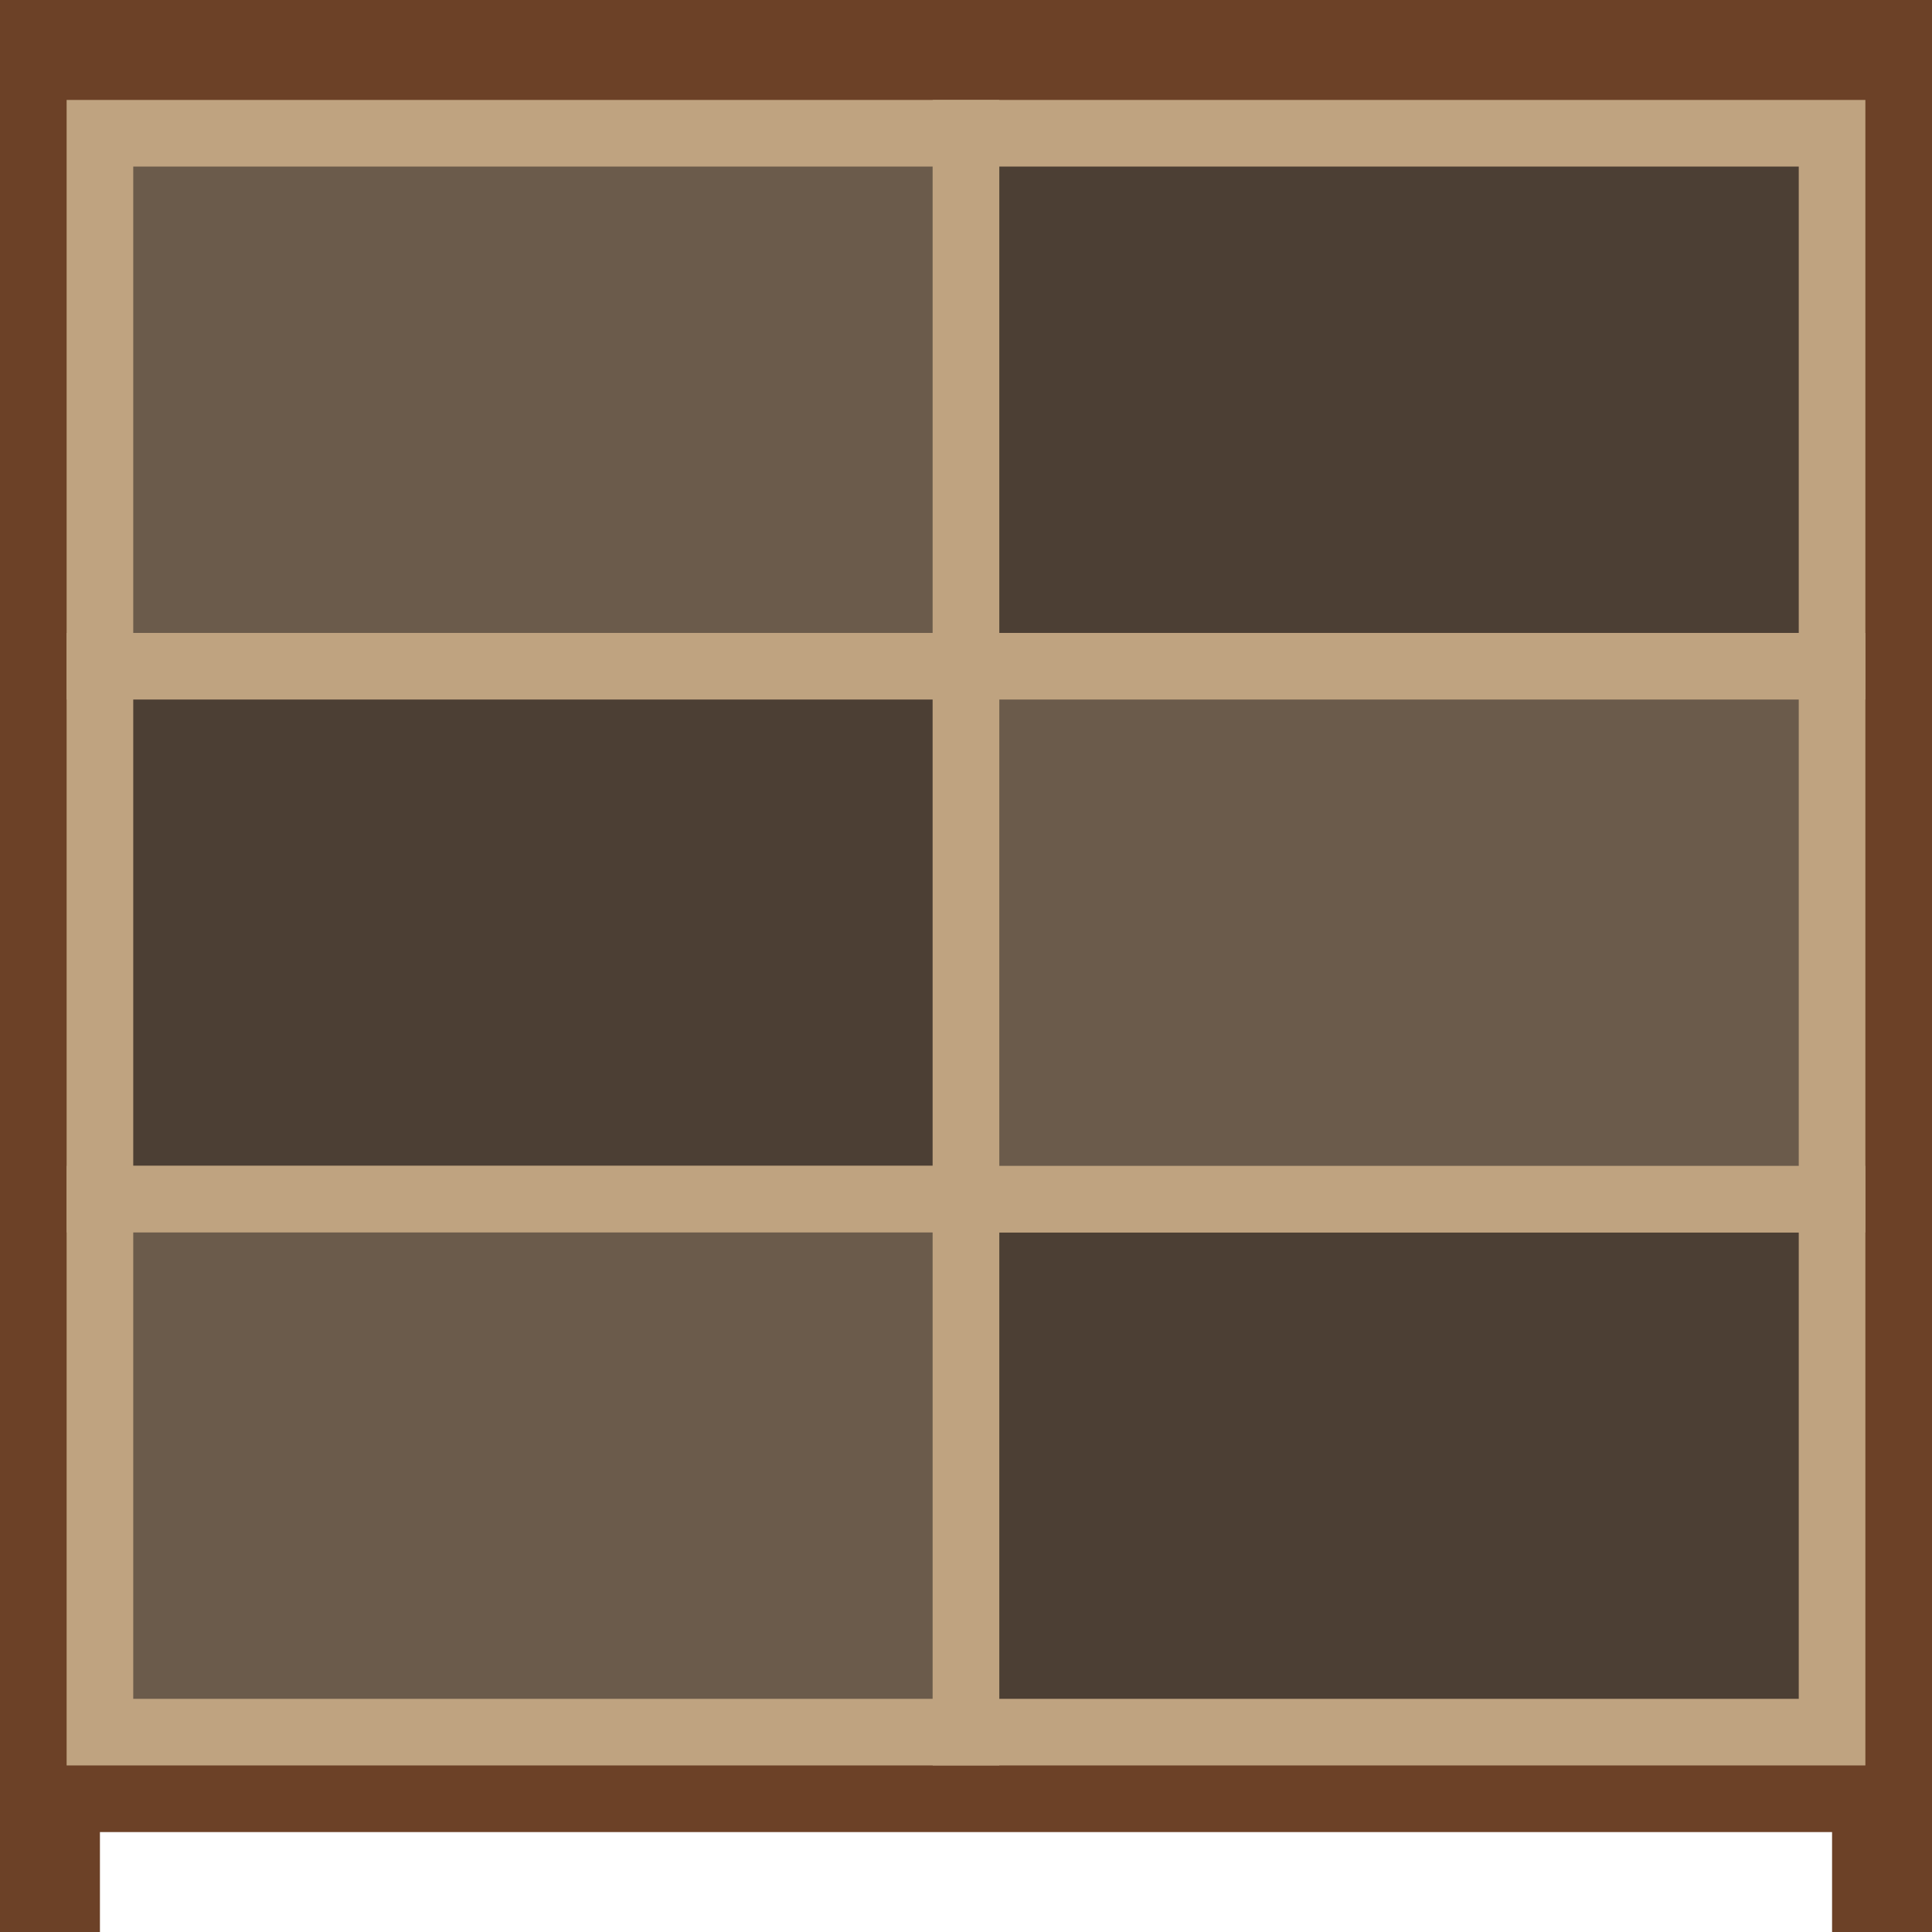 <?xml version="1.0" encoding="iso-8859-1"?>
<!-- Uploaded to: SVG Repo, www.svgrepo.com, Generator: SVG Repo Mixer Tools -->
<!DOCTYPE svg PUBLIC "-//W3C//DTD SVG 1.1//EN" "http://www.w3.org/Graphics/SVG/1.1/DTD/svg11.dtd">
<svg version="1.1" id="Capa_1" xmlns="http://www.w3.org/2000/svg" xmlns:xlink="http://www.w3.org/1999/xlink" 
	 viewBox="0 0 58 58" xml:space="preserve">
<polygon style="fill:#6C4127;" points="0,0 0,58 3,58 3,55 55,55 55,58 58,58 58,0 "/>
<rect x="3" y="4" style="fill:#6B5B4B;stroke:#BFA380;stroke-width:2;stroke-linecap:round;stroke-miterlimit:10;" width="26" height="16"/>
<rect x="29" y="4" style="fill:#4C3F34;stroke:#BFA380;stroke-width:2;stroke-linecap:round;stroke-miterlimit:10;" width="26" height="16"/>
<rect x="3" y="20" style="fill:#4C3F34;stroke:#BFA380;stroke-width:2;stroke-linecap:round;stroke-miterlimit:10;" width="26" height="16"/>
<rect x="3" y="36" style="fill:#6B5B4B;stroke:#BFA380;stroke-width:2;stroke-linecap:round;stroke-miterlimit:10;" width="26" height="16"/>
<rect x="29" y="36" style="fill:#4C3F34;stroke:#BFA380;stroke-width:2;stroke-linecap:round;stroke-miterlimit:10;" width="26" height="16"/>
<rect x="29" y="20" style="fill:#6B5B4B;stroke:#BFA380;stroke-width:2;stroke-linecap:round;stroke-miterlimit:10;" width="26" height="16"/>
</svg>